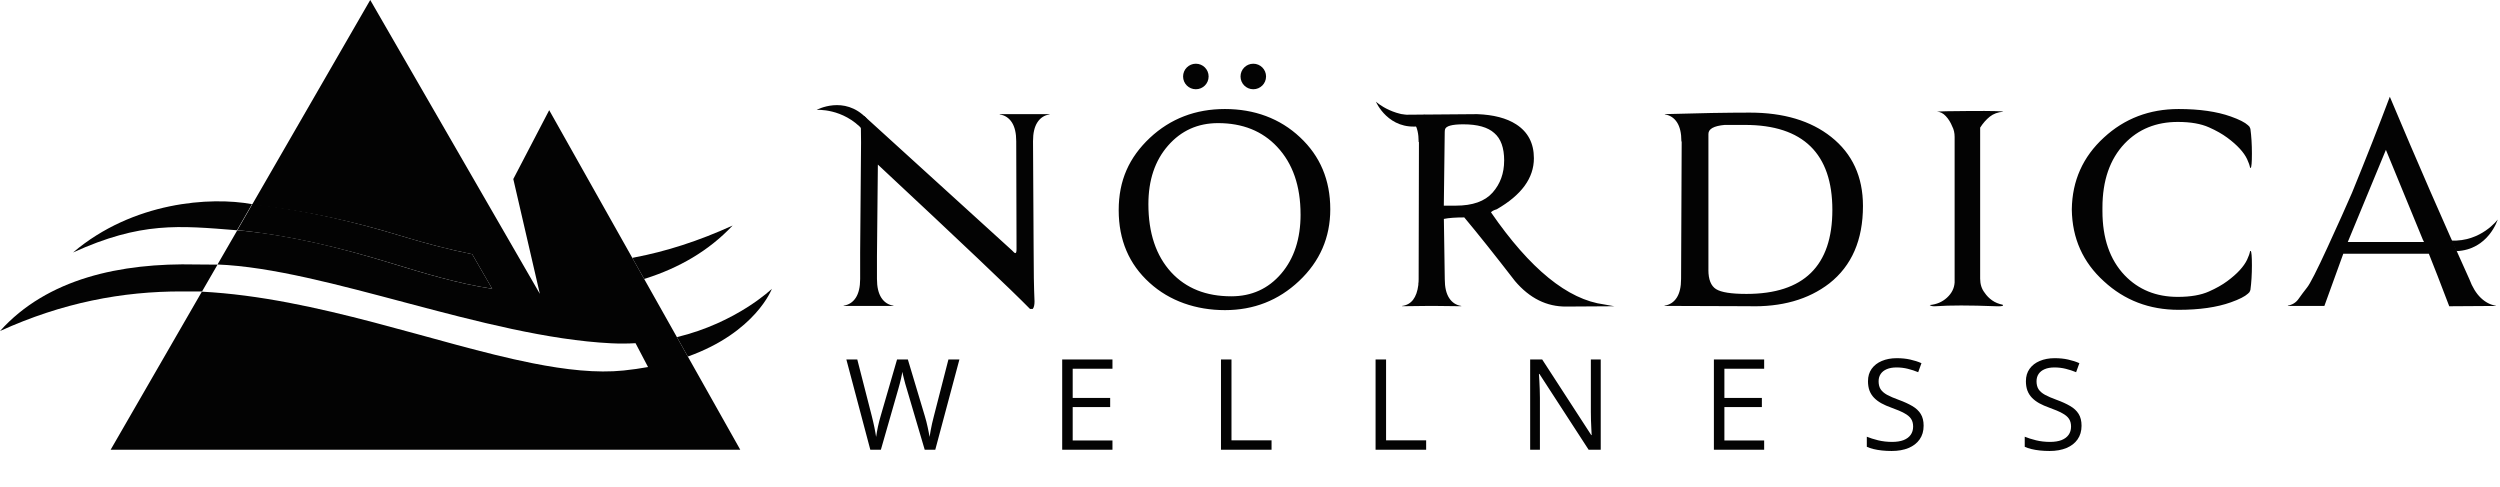 <svg xmlns="http://www.w3.org/2000/svg" fill="none" viewBox="0 0 995 194" height="194" width="995">
<path fill="#030303" d="M80.419 116.001C79.844 116.001 73.119 115.991 72.544 115.991C48.623 115.926 24.766 120.481 0 131.75C18.746 110.871 48.001 104.564 78.082 105.259C78.861 105.278 85.799 105.297 86.578 105.324L80.41 116.001H80.419Z"></path>
<path fill="#030303" d="M29.079 100.482C56.173 88.183 71.115 89.796 94.304 91.642L100.296 81.254C83.851 78.221 52.945 80.233 29.069 100.482H29.079Z"></path>
<path fill="#030303" d="M159.132 93.749C142.519 88.675 121.807 83.592 100.464 81.217L94.472 91.606C114.507 93.563 134.755 98.349 155.792 104.777C169.103 108.849 182.005 112.791 195.891 114.934L187.942 101.169C178.62 99.286 169.066 96.782 159.132 93.749Z"></path>
<path fill="#030303" d="M307.216 114.943C307.216 114.943 293.256 128.421 269.409 134.181L273.759 141.907C300.76 132.252 307.216 114.934 307.216 114.934V114.943Z"></path>
<path fill="#030303" d="M291.568 89.769C278.007 95.937 265.077 100.083 252.379 102.485C252.128 102.532 251.896 102.587 251.655 102.643L256.367 111.01C256.618 110.945 256.877 110.87 257.137 110.787C270.03 106.659 281.949 100.009 291.568 89.778V89.769Z"></path>
<path fill="#030303" d="M218.578 43.855L204.294 71.255L214.859 116.946L147.351 0L100.296 81.523L101.502 81.653C122.845 84.018 142.528 88.674 159.131 93.757C169.065 96.791 178.619 99.304 187.941 101.178L195.89 114.943C182.005 112.791 169.103 108.858 155.792 104.786C134.755 98.358 115.731 93.702 95.696 91.745C95.696 91.745 95.056 91.671 94.434 91.671L92.254 95.446C92.254 95.446 92.254 95.446 92.245 95.446L86.569 105.268C129.496 106.966 193.163 134.153 243.27 136.629C246.609 136.796 249.828 136.768 252.944 136.592L257.925 146.081C254.855 146.637 251.627 147.111 248.186 147.463C237.491 148.558 225.248 147.203 211.9 144.551C173.527 136.917 126.082 118.458 80.345 116.084L79.389 117.735L44.031 179H294.629L218.588 43.864L218.578 43.855Z"></path>
<path fill="#030303" d="M517.62 85.32C517.62 74.01 514.51 65.05 508.3 58.44C502.41 52.15 494.56 49 484.77 49C476.73 49 470.1 51.99 464.88 57.96C459.66 63.93 457.06 71.7 457.06 81.25C457.06 92.72 460.09 101.76 466.14 108.37C472.03 114.74 480 117.93 490.03 117.93C498.15 117.93 504.78 114.92 509.92 108.91C515.06 102.9 517.63 95.03 517.63 85.32M529.45 83.29C529.45 94.52 525.31 104.04 517.03 111.84C508.83 119.57 498.99 123.43 487.52 123.43C476.05 123.43 465.5 119.81 457.54 112.56C449.34 105.15 445.24 95.52 445.24 83.65C445.24 71.78 449.38 62.67 457.66 54.86C465.86 47.21 475.82 43.39 487.52 43.39C499.22 43.39 509.42 47.13 517.39 54.62C525.43 62.11 529.45 71.66 529.45 83.29ZM964.28 95.36C964.04 94.8 959.14 82.89 949.59 59.64L934.42 96.31H964.76L964.28 95.36ZM925.1 121.76H910.65L910.53 121.64C912.36 121.32 913.8 120.43 914.83 118.95C915.87 117.48 916.98 115.99 918.18 114.47C919.37 113.04 922.1 107.68 926.36 98.41C930.62 89.13 933.87 81.9 936.1 76.73C941.92 62.48 946.93 49.73 951.15 38.5C961.82 63.9 972.37 88.12 982.81 111.13C984 114.31 985.52 116.78 987.35 118.54C989.18 120.29 991.17 121.33 993.32 121.65V121.77L974.8 121.89C971.38 112.89 968.67 105.92 966.68 100.98H932.63L925.1 121.77V121.76ZM895.78 99.9C896.1 100.14 896.26 102.05 896.26 105.63C896.26 109.21 896.06 112.48 895.66 115.42C895.58 115.66 895.46 115.94 895.3 116.26L894.7 116.86C893.51 117.97 891.24 119.13 887.89 120.32C882.31 122.31 875.39 123.31 867.1 123.31C855.47 123.31 845.56 119.53 837.36 111.96C829 104.4 824.74 94.88 824.58 83.41V83.29C824.74 71.9 829 62.39 837.36 54.74C845.56 47.17 855.48 43.39 867.1 43.39C875.38 43.39 882.31 44.39 887.89 46.38C891.24 47.57 893.5 48.73 894.7 49.84L895.3 50.44C895.46 50.76 895.58 51.04 895.66 51.28C896.06 54.23 896.26 57.49 896.26 61.07C896.26 64.65 896.1 66.57 895.78 66.8H895.54C895.38 65.85 894.98 64.69 894.35 63.34C893.71 61.99 892.74 60.59 891.42 59.16C890.11 57.73 888.45 56.27 886.46 54.8C884.47 53.33 882.04 51.95 879.17 50.68C875.98 49.25 871.84 48.53 866.75 48.53C858.15 48.53 851.1 51.4 845.61 57.13C839.72 63.34 836.77 71.86 836.77 82.69V84C836.77 94.83 839.71 103.35 845.61 109.56C851.11 115.29 858.15 118.16 866.75 118.16C871.85 118.16 875.99 117.44 879.17 116.01C882.04 114.74 884.47 113.36 886.46 111.89C888.45 110.42 890.1 108.97 891.42 107.53C892.73 106.1 893.71 104.7 894.35 103.35C894.99 102 895.39 100.84 895.54 99.89H895.78V99.9ZM797.3 44.47C795.15 44.63 793.36 45.29 791.92 46.44C790.49 47.6 789.21 49.05 788.1 50.8V110.89C788.1 113.12 788.7 114.99 789.89 116.51C790.69 117.7 791.68 118.72 792.88 119.55C794.07 120.39 795.47 120.96 797.06 121.28C797.22 121.44 797.26 121.56 797.18 121.64C796.86 121.88 795.87 121.96 794.19 121.88C783.92 121.48 775.99 121.48 770.42 121.88C769.23 121.96 768.43 121.8 768.03 121.4C770.74 121.16 773.03 120.19 774.9 118.47C776.77 116.76 777.79 114.75 777.94 112.44V54.5C777.94 52.91 777.62 51.51 776.99 50.32C776.35 48.73 775.5 47.35 774.42 46.2C773.34 45.05 772.17 44.47 770.9 44.47C771.54 44.31 776.04 44.21 784.4 44.17C792.76 44.13 797.06 44.23 797.3 44.47ZM679.94 107.42C679.94 111.24 680.96 113.79 682.99 115.07C685.02 116.35 689.06 116.98 695.11 116.98C717.89 116.98 729.28 105.83 729.28 83.53C729.28 61.23 717.69 49.72 694.52 49.72H686.4C682.1 50.12 679.95 51.31 679.95 53.3V107.41L679.94 107.42ZM662.5 121.64C664.57 121.32 666.18 120.27 667.34 118.48C668.49 116.69 669.07 114.2 669.07 111.01L669.31 56.3H669.19V56.18C669.19 52.99 668.61 50.5 667.46 48.71C666.3 46.92 664.69 45.86 662.62 45.54V45.42C676.08 45.02 687.35 44.82 696.43 44.82C709.89 44.82 720.68 48.05 728.8 54.49C737.24 61.18 741.46 70.34 741.46 81.97C741.46 95.51 737 105.78 728.08 112.79C719.72 119.24 709.01 122.27 695.94 121.87C692.91 121.87 681.76 121.83 662.49 121.75V121.63L662.5 121.64ZM598.66 63.94C598.66 58.84 597.35 55.18 594.72 52.95C592.17 50.64 588.07 49.48 582.41 49.48C577.87 49.48 575.44 50.16 575.12 51.51C575.04 51.83 575 52.23 575 52.7L574.64 81.85H579.42C586.11 81.85 590.99 80.12 594.05 76.65C597.12 73.19 598.65 68.94 598.65 63.93L598.66 63.94ZM581.58 121.88H581.46L571.07 121.76H568.44L558.05 121.88V121.76C561.71 121.28 563.86 118.5 564.5 113.4V112.92C564.58 112.52 564.62 111.92 564.62 111.13L564.74 56.54H564.62V56.42C564.62 53.23 564.04 50.74 562.89 48.95C561.74 47.16 560.12 46.1 558.05 45.79V45.67L587.91 45.43C594.44 45.67 599.62 47.02 603.44 49.49C608.14 52.52 610.49 57.02 610.49 62.99C610.49 70.87 605.55 77.64 595.68 83.3C594.57 83.62 593.81 84.02 593.41 84.5C608.94 107.04 623.95 119.26 638.45 121.17L642.51 121.89L623.4 122.01C615.6 122.09 608.79 118.71 602.97 111.86C594.85 101.35 588.12 92.91 582.78 86.53C579.28 86.53 576.57 86.73 574.66 87.13L575.02 111.14C575.02 114.32 575.6 116.81 576.75 118.6C577.91 120.39 579.52 121.45 581.59 121.77V121.89L581.58 121.88ZM503.89 30.44C503.89 27.63 501.62 25.36 498.81 25.36C496 25.36 493.73 27.63 493.73 30.44C493.73 33.25 496 35.52 498.81 35.52C501.62 35.52 503.89 33.25 503.89 30.44ZM481.03 30.44C481.03 27.63 478.76 25.36 475.95 25.36C473.14 25.36 470.87 27.63 470.87 30.44C470.87 33.25 473.14 35.52 475.95 35.52C478.76 35.52 481.03 33.25 481.03 30.44ZM417.71 45.54C415.64 45.86 414.03 46.91 412.87 48.71C411.71 50.5 411.14 52.99 411.14 56.18L411.38 98.59C411.38 107.43 411.5 114.56 411.74 119.97C411.74 121.4 411.5 122.4 411.02 122.96H409.95C402.7 115.55 382.51 96.4 349.39 65.5L349.03 101.94V111.02C349.03 114.21 349.61 116.7 350.76 118.49C351.92 120.28 353.53 121.34 355.6 121.65V121.77H335.77V121.65C337.84 121.33 339.45 120.28 340.61 118.49C341.76 116.7 342.34 114.21 342.34 111.02V100.51L342.7 56.67C342.7 51.49 342.62 50.67 342.46 48.2L344 46.2L402.79 99.67C403.43 100.39 403.86 100.74 404.1 100.74C404.42 100.74 404.58 100.22 404.58 99.19L404.46 56.19C404.46 53 403.88 50.51 402.73 48.72C401.57 46.93 399.96 45.87 397.89 45.55V45.43H417.72V45.55L417.71 45.54Z" clip-rule="evenodd" fill-rule="evenodd"></path>
<path fill="#030303" d="M994.11 87.351C994.11 87.351 987.53 96.311 975.52 95.751L977.63 99.951C990.41 99.451 994.1 87.351 994.1 87.351H994.11Z"></path>
<path fill="#030303" d="M325 43.74C325 43.74 335.44 42.9 343.53 51.78L344.88 47.08C336 37.72 325 43.75 325 43.75V43.74Z"></path>
<path fill="#030303" d="M547.61 40.46C547.61 40.46 555.28 47.6 567.13 45.66L565.27 50.19C552.5 52.02 547.61 40.471 547.61 40.471V40.46Z"></path>
<path fill="#030303" d="M381.847 143.071L372.238 179H368.036L360.909 154.818C360.696 154.13 360.491 153.442 360.294 152.754C360.114 152.049 359.942 151.386 359.778 150.763C359.614 150.124 359.475 149.567 359.361 149.092C359.262 148.601 359.189 148.232 359.139 147.986C359.107 148.232 359.041 148.592 358.943 149.068C358.861 149.543 358.746 150.092 358.599 150.714C358.468 151.337 358.304 152 358.107 152.705C357.927 153.409 357.73 154.122 357.517 154.843L350.587 179H346.385L336.85 143.071H341.2L346.975 165.607C347.171 166.36 347.352 167.106 347.515 167.843C347.696 168.564 347.851 169.268 347.982 169.956C348.13 170.644 348.261 171.316 348.375 171.972C348.49 172.627 348.597 173.266 348.695 173.888C348.777 173.249 348.883 172.586 349.014 171.898C349.146 171.193 349.285 170.481 349.432 169.76C349.596 169.039 349.768 168.31 349.948 167.573C350.145 166.835 350.35 166.098 350.563 165.361L357.026 143.071H361.327L368.06 165.533C368.29 166.303 368.502 167.065 368.699 167.818C368.896 168.572 369.068 169.309 369.215 170.03C369.379 170.735 369.518 171.414 369.633 172.07C369.764 172.709 369.879 173.315 369.977 173.888C370.092 173.086 370.231 172.242 370.395 171.357C370.559 170.472 370.747 169.547 370.96 168.58C371.189 167.614 371.435 166.614 371.697 165.582L377.472 143.071H381.847ZM442.759 179H422.754V143.071H442.759V146.757H426.932V158.382H441.849V162.019H426.932V175.314H442.759V179ZM485.952 179V143.071H490.129V175.265H506.079V179H485.952ZM547.478 179V143.071H551.656V175.265H567.605V179H547.478ZM637.093 179H632.277L612.69 148.822H612.494C612.543 149.625 612.6 150.542 612.666 151.574C612.731 152.59 612.78 153.679 612.813 154.843C612.862 155.99 612.887 157.161 612.887 158.357V179H609.004V143.071H613.796L633.309 173.151H633.481C633.448 172.578 633.407 171.767 633.358 170.718C633.309 169.653 633.26 168.515 633.21 167.302C633.178 166.074 633.161 164.935 633.161 163.886V143.071H637.093V179ZM702.134 179H682.13V143.071H702.134V146.757H686.307V158.382H701.224V162.019H686.307V175.314H702.134V179ZM765.601 169.44C765.601 171.57 765.069 173.389 764.004 174.896C762.955 176.387 761.481 177.525 759.58 178.312C757.68 179.098 755.444 179.492 752.871 179.492C751.512 179.492 750.226 179.426 749.013 179.295C747.801 179.164 746.687 178.975 745.671 178.73C744.655 178.484 743.762 178.181 742.992 177.82V173.815C744.221 174.323 745.72 174.798 747.489 175.24C749.259 175.666 751.11 175.879 753.043 175.879C754.846 175.879 756.369 175.641 757.614 175.166C758.86 174.675 759.802 173.978 760.441 173.077C761.096 172.16 761.424 171.062 761.424 169.784C761.424 168.556 761.153 167.532 760.613 166.712C760.072 165.877 759.171 165.123 757.909 164.452C756.664 163.763 754.96 163.034 752.798 162.264C751.274 161.724 749.931 161.134 748.767 160.495C747.604 159.84 746.629 159.102 745.843 158.283C745.057 157.464 744.459 156.514 744.049 155.433C743.656 154.351 743.459 153.114 743.459 151.722C743.459 149.805 743.942 148.166 744.909 146.807C745.892 145.43 747.244 144.382 748.964 143.661C750.701 142.924 752.691 142.555 754.936 142.555C756.853 142.555 758.622 142.735 760.244 143.096C761.882 143.456 763.381 143.94 764.741 144.546L763.439 148.134C762.144 147.593 760.768 147.143 759.31 146.782C757.868 146.422 756.377 146.241 754.837 146.241C753.297 146.241 751.995 146.471 750.93 146.93C749.881 147.372 749.079 148.003 748.522 148.822C747.965 149.641 747.686 150.616 747.686 151.746C747.686 153.008 747.948 154.056 748.472 154.892C749.013 155.727 749.865 156.473 751.028 157.128C752.208 157.767 753.764 158.439 755.698 159.143C757.811 159.913 759.605 160.733 761.08 161.601C762.554 162.453 763.676 163.501 764.446 164.746C765.216 165.975 765.601 167.54 765.601 169.44ZM828.455 169.44C828.455 171.57 827.922 173.389 826.857 174.896C825.809 176.387 824.334 177.525 822.434 178.312C820.533 179.098 818.297 179.492 815.725 179.492C814.365 179.492 813.079 179.426 811.866 179.295C810.654 179.164 809.54 178.975 808.524 178.73C807.508 178.484 806.615 178.181 805.845 177.82V173.815C807.074 174.323 808.573 174.798 810.343 175.24C812.112 175.666 813.963 175.879 815.897 175.879C817.699 175.879 819.222 175.641 820.468 175.166C821.713 174.675 822.655 173.978 823.294 173.077C823.949 172.16 824.277 171.062 824.277 169.784C824.277 168.556 824.006 167.532 823.466 166.712C822.925 165.877 822.024 165.123 820.763 164.452C819.517 163.763 817.814 163.034 815.651 162.264C814.127 161.724 812.784 161.134 811.621 160.495C810.457 159.84 809.483 159.102 808.696 158.283C807.91 157.464 807.312 156.514 806.902 155.433C806.509 154.351 806.312 153.114 806.312 151.722C806.312 149.805 806.796 148.166 807.762 146.807C808.745 145.43 810.097 144.382 811.817 143.661C813.554 142.924 815.544 142.555 817.789 142.555C819.706 142.555 821.475 142.735 823.097 143.096C824.736 143.456 826.235 143.94 827.594 144.546L826.292 148.134C824.998 147.593 823.621 147.143 822.163 146.782C820.722 146.422 819.231 146.241 817.691 146.241C816.151 146.241 814.848 146.471 813.783 146.93C812.735 147.372 811.932 148.003 811.375 148.822C810.818 149.641 810.539 150.616 810.539 151.746C810.539 153.008 810.801 154.056 811.326 154.892C811.866 155.727 812.718 156.473 813.882 157.128C815.061 157.767 816.618 158.439 818.551 159.143C820.664 159.913 822.458 160.733 823.933 161.601C825.407 162.453 826.529 163.501 827.3 164.746C828.07 165.975 828.455 167.54 828.455 169.44Z"></path>
</svg>
